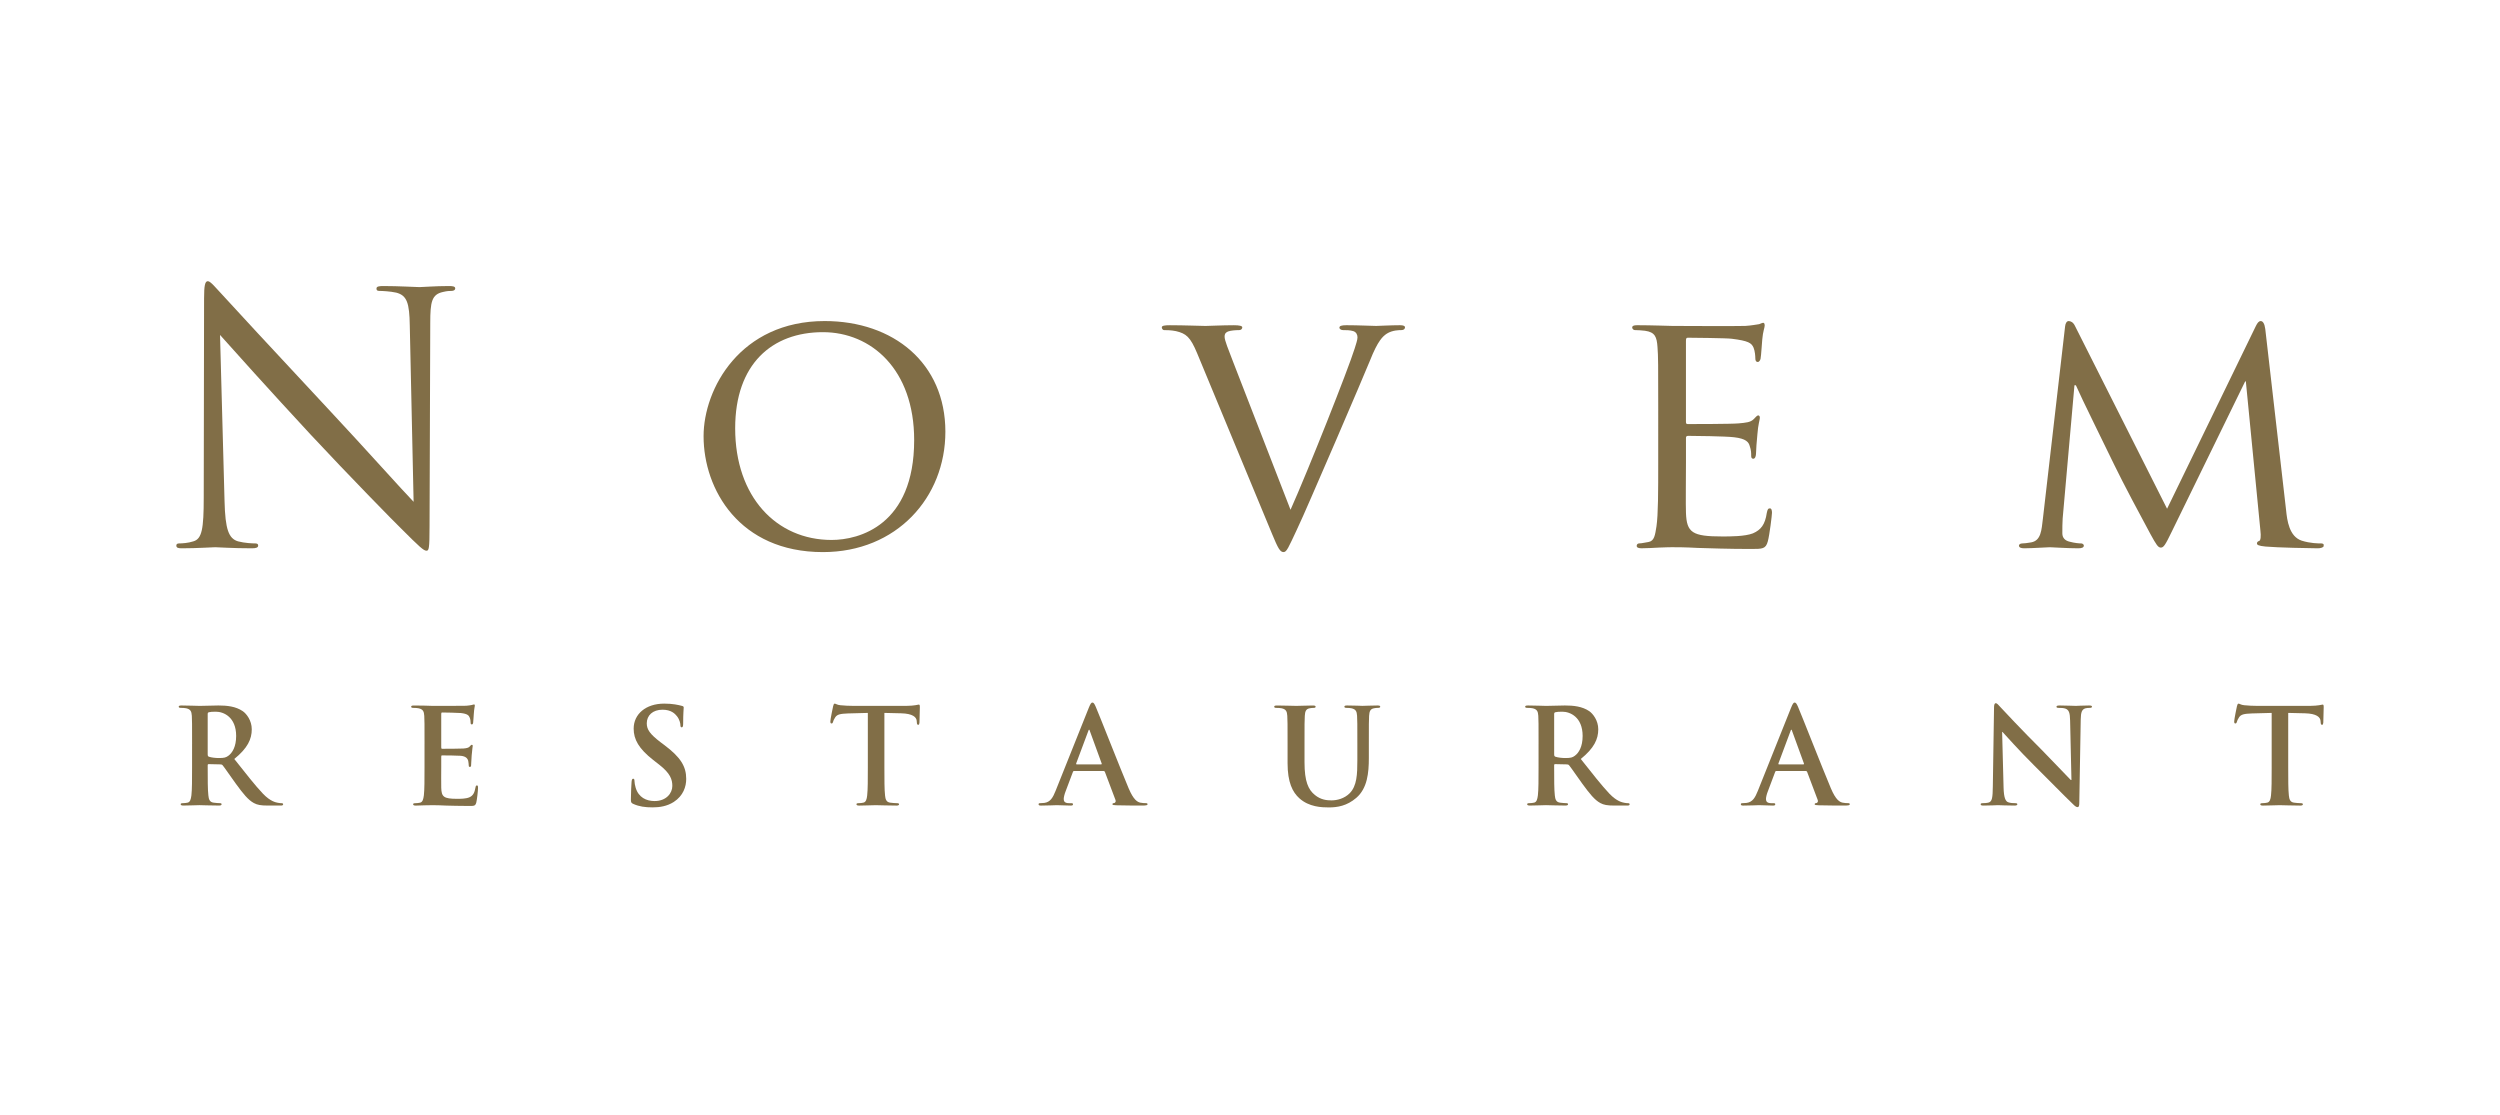 <?xml version="1.0" encoding="UTF-8"?>
<!-- Generator: Adobe Illustrator 16.0.0, SVG Export Plug-In . SVG Version: 6.00 Build 0)  -->
<svg xmlns="http://www.w3.org/2000/svg" xmlns:xlink="http://www.w3.org/1999/xlink" version="1.1" id="Layer_1" x="0px" y="0px" width="184.252px" height="82.205px" viewBox="0 0 184.252 82.205" xml:space="preserve">
<path fill="#816E47" d="M16.549,36.931c0.051,2.099,0.307,2.763,0.997,2.968c0.485,0.127,1.048,0.152,1.278,0.152  c0.128,0,0.204,0.05,0.204,0.153c0,0.153-0.153,0.206-0.459,0.206c-1.458,0-2.48-0.079-2.71-0.079c-0.231,0-1.304,0.079-2.456,0.079  c-0.255,0-0.408-0.027-0.408-0.206c0-0.104,0.076-0.153,0.204-0.153c0.204,0,0.665-0.025,1.048-0.152  c0.64-0.18,0.768-0.921,0.768-3.248l0.025-14.649c0-0.972,0.072-1.263,0.266-1.277h0.027c0.209,0.019,0.632,0.566,0.883,0.816  c0.384,0.434,4.193,4.551,8.131,8.771c2.531,2.708,5.317,5.83,6.136,6.672l-0.282-12.987c-0.025-1.662-0.204-2.224-0.997-2.429  c-0.46-0.102-1.048-0.127-1.253-0.127c-0.178,0-0.204-0.078-0.204-0.18c0-0.154,0.204-0.18,0.512-0.18  c1.149,0,2.377,0.079,2.658,0.079c0.281,0,1.125-0.079,2.173-0.079c0.282,0,0.461,0.026,0.461,0.18c0,0.102-0.103,0.18-0.281,0.18  c-0.128,0-0.308,0-0.615,0.076c-0.842,0.178-0.945,0.74-0.945,2.275l-0.052,14.983c0,1.687-0.05,1.813-0.229,1.813  c-0.205,0-0.512-0.28-1.866-1.636c-0.282-0.256-3.963-4.015-6.674-6.928c-2.965-3.196-5.854-6.418-6.673-7.338L16.549,36.931z"></path>
<path fill="#816E47" d="M60.778,23.662c5.063,0,8.897,3.094,8.897,8.156c0,4.858-3.605,8.872-9.026,8.872  c-6.161,0-8.795-4.627-8.795-8.54C51.854,28.649,54.565,23.662,60.778,23.662 M61.29,39.795c2.02,0,6.085-1.072,6.085-7.361  c0-5.217-3.17-7.953-6.725-7.953c-3.757,0-6.467,2.353-6.467,7.082C54.182,36.625,57.225,39.795,61.29,39.795z"></path>
<path fill="#816E47" d="M95.113,37.572c1.304-2.916,4.243-10.33,4.729-11.891c0.103-0.332,0.206-0.638,0.206-0.816  c0-0.18-0.078-0.385-0.308-0.461c-0.256-0.076-0.512-0.076-0.768-0.076c-0.127,0-0.256-0.078-0.256-0.18  c0-0.127,0.155-0.18,0.512-0.18c0.896,0,1.917,0.053,2.199,0.053c0.128,0,1.1-0.053,1.765-0.053c0.23,0,0.358,0.053,0.358,0.155  c0,0.101-0.078,0.205-0.256,0.205c-0.154,0-0.665,0-1.075,0.256c-0.306,0.203-0.664,0.509-1.252,1.994  c-0.255,0.613-1.354,3.221-2.505,5.879c-1.382,3.172-2.378,5.522-2.891,6.597c-0.612,1.304-0.74,1.635-0.972,1.635  c-0.256,0-0.408-0.278-0.842-1.327l-5.524-13.32c-0.511-1.228-0.817-1.457-1.56-1.637c-0.357-0.076-0.74-0.076-0.869-0.076  c-0.127,0-0.178-0.129-0.178-0.205c0-0.127,0.23-0.155,0.589-0.155c1.073,0,2.351,0.053,2.632,0.053c0.23,0,1.227-0.053,2.097-0.053  c0.409,0,0.613,0.053,0.613,0.155c0,0.101-0.076,0.205-0.229,0.205c-0.256,0-0.614,0.025-0.819,0.101  c-0.23,0.102-0.255,0.231-0.255,0.385c0,0.279,0.281,0.945,0.613,1.815L95.113,37.572z"></path>
<path fill="#816E47" d="M122.213,30.259c0-3.375,0-3.989-0.054-4.68c-0.05-0.74-0.178-1.099-0.919-1.201  c-0.179-0.025-0.563-0.051-0.768-0.051c-0.076,0-0.178-0.103-0.178-0.179c0-0.127,0.102-0.18,0.357-0.18  c1.022,0,2.479,0.053,2.607,0.053c0.154,0,4.858,0.025,5.37,0c0.435-0.026,0.843-0.104,1.021-0.129  c0.104-0.026,0.206-0.102,0.309-0.102c0.076,0,0.102,0.102,0.102,0.205c0,0.153-0.127,0.409-0.179,1.022  c-0.025,0.205-0.076,1.176-0.127,1.431c-0.026,0.104-0.104,0.231-0.205,0.231c-0.128,0-0.18-0.102-0.18-0.281  c0-0.153-0.025-0.512-0.127-0.768c-0.153-0.357-0.385-0.51-1.611-0.664c-0.383-0.051-2.991-0.076-3.247-0.076  c-0.104,0-0.128,0.076-0.128,0.23v5.905c0,0.154,0,0.229,0.128,0.229c0.281,0,3.247,0,3.759-0.051c0.537-0.05,0.869-0.076,1.1-0.306  c0.153-0.155,0.256-0.282,0.332-0.282c0.075,0,0.128,0.051,0.128,0.18c0,0.127-0.128,0.484-0.18,1.201  c-0.051,0.436-0.102,1.252-0.102,1.407c0,0.179-0.052,0.408-0.205,0.408c-0.103,0-0.152-0.076-0.152-0.203  c0-0.205,0-0.436-0.104-0.718c-0.076-0.306-0.28-0.563-1.15-0.663c-0.613-0.078-3.017-0.104-3.399-0.104  c-0.13,0-0.154,0.078-0.154,0.155v1.814c0,0.741-0.025,3.272,0,3.706c0.052,1.459,0.461,1.74,2.684,1.74c0.59,0,1.663,0,2.25-0.229  c0.589-0.256,0.896-0.639,1.024-1.511c0.051-0.256,0.101-0.332,0.229-0.332c0.127,0,0.153,0.181,0.153,0.332  c0,0.154-0.179,1.638-0.307,2.099c-0.153,0.562-0.385,0.562-1.253,0.562c-1.687,0-2.991-0.051-3.911-0.077  c-0.946-0.052-1.534-0.052-1.867-0.052c-0.051,0-0.485,0-0.971,0.026c-0.435,0.025-0.946,0.052-1.306,0.052  c-0.229,0-0.356-0.052-0.356-0.179c0-0.076,0.051-0.18,0.179-0.18c0.204,0,0.485-0.077,0.69-0.103  c0.435-0.076,0.485-0.511,0.588-1.149c0.129-0.895,0.129-2.607,0.129-4.705V30.259z"></path>
<path fill="#816E47" d="M168.486,37.595c0.077,0.769,0.23,1.945,1.15,2.252c0.641,0.204,1.229,0.204,1.458,0.204  c0.074,0,0.134,0.026,0.162,0.079v0.135c-0.054,0.093-0.231,0.145-0.443,0.145c-0.512,0-3.017-0.052-3.835-0.128  c-0.537-0.051-0.639-0.127-0.639-0.23c0-0.077,0.051-0.152,0.152-0.179c0.129-0.025,0.153-0.359,0.103-0.768l-1.073-10.993h-0.052  l-5.42,11.095c-0.459,0.948-0.587,1.151-0.792,1.151s-0.333-0.203-0.768-0.996c-0.588-1.075-2.07-3.862-2.634-5.037  c-0.665-1.381-2.479-5.038-2.862-5.932h-0.104l-0.869,9.818c-0.024,0.332-0.024,0.74-0.024,1.101c0,0.332,0.205,0.536,0.537,0.612  c0.383,0.103,0.716,0.128,0.868,0.128c0.076,0,0.18,0.077,0.18,0.153c0,0.153-0.154,0.205-0.409,0.205  c-0.844,0-1.917-0.078-2.097-0.078c-0.204,0-1.277,0.078-1.893,0.078c-0.229,0-0.384-0.052-0.384-0.205  c0-0.076,0.103-0.153,0.23-0.153c0.18,0,0.333-0.025,0.664-0.077c0.742-0.127,0.769-0.919,0.87-1.737l1.638-14.19  c0.024-0.229,0.127-0.385,0.256-0.385c0.151,0,0.332,0.079,0.459,0.334l6.8,13.498l6.546-13.472c0.103-0.205,0.204-0.36,0.358-0.36  c0.152,0,0.28,0.18,0.333,0.588L168.486,37.595z"></path>
<path fill="#816E47" d="M14.157,54.824c0-1.481,0-1.755-0.019-2.067c-0.02-0.332-0.098-0.487-0.42-0.557  c-0.078-0.019-0.244-0.029-0.38-0.029c-0.108,0-0.166-0.019-0.166-0.088c0-0.067,0.068-0.088,0.214-0.088  c0.517,0,1.132,0.03,1.337,0.03c0.332,0,1.073-0.03,1.375-0.03c0.614,0,1.269,0.06,1.794,0.419c0.274,0.188,0.664,0.685,0.664,1.337  c0,0.724-0.303,1.387-1.288,2.187c0.869,1.093,1.541,1.961,2.118,2.565c0.546,0.566,0.945,0.634,1.092,0.663  c0.107,0.021,0.195,0.03,0.273,0.03s0.118,0.028,0.118,0.078c0,0.078-0.069,0.097-0.187,0.097h-0.926  c-0.546,0-0.791-0.049-1.044-0.185c-0.42-0.225-0.79-0.684-1.337-1.436c-0.389-0.536-0.839-1.199-0.964-1.346  c-0.049-0.058-0.108-0.068-0.176-0.068l-0.848-0.019c-0.05,0-0.079,0.019-0.079,0.078v0.137c0,0.907,0,1.677,0.049,2.086  c0.029,0.284,0.088,0.498,0.38,0.538c0.146,0.02,0.361,0.039,0.477,0.039c0.079,0,0.118,0.028,0.118,0.078  c0,0.067-0.068,0.097-0.196,0.097c-0.564,0-1.287-0.029-1.433-0.029c-0.186,0-0.801,0.029-1.19,0.029  c-0.128,0-0.196-0.029-0.196-0.097c0-0.05,0.039-0.078,0.156-0.078c0.146,0,0.263-0.02,0.352-0.039  c0.194-0.04,0.243-0.254,0.282-0.538c0.049-0.409,0.049-1.179,0.049-2.078V54.824z M15.308,55.595c0,0.106,0.02,0.146,0.087,0.176  c0.206,0.067,0.498,0.097,0.741,0.097c0.39,0,0.517-0.039,0.693-0.166c0.293-0.213,0.576-0.663,0.576-1.462  c0-1.386-0.918-1.787-1.493-1.787c-0.245,0-0.419,0.011-0.518,0.04c-0.068,0.02-0.087,0.058-0.087,0.136V55.595z"></path>
<path fill="#816E47" d="M31.288,54.825c0-1.482,0-1.757-0.019-2.068c-0.02-0.331-0.098-0.488-0.42-0.556  c-0.078-0.021-0.244-0.029-0.38-0.029c-0.107,0-0.166-0.021-0.166-0.088c0-0.069,0.068-0.088,0.214-0.088  c0.264,0,0.547,0.01,0.791,0.01c0.253,0.009,0.478,0.019,0.614,0.019c0.312,0,2.254,0,2.44-0.01  c0.185-0.019,0.341-0.039,0.419-0.058c0.049-0.011,0.107-0.039,0.156-0.039c0.049,0,0.059,0.039,0.059,0.088  c0,0.068-0.049,0.185-0.078,0.634c-0.011,0.098-0.03,0.527-0.049,0.644c-0.01,0.05-0.03,0.106-0.098,0.106  c-0.068,0-0.087-0.047-0.087-0.136c0-0.068-0.01-0.234-0.06-0.351c-0.068-0.177-0.165-0.293-0.653-0.352  c-0.165-0.019-1.19-0.04-1.384-0.04c-0.05,0-0.068,0.031-0.068,0.099v2.468c0,0.068,0.009,0.107,0.068,0.107  c0.214,0,1.335,0,1.561-0.019c0.234-0.021,0.381-0.049,0.468-0.147c0.069-0.077,0.107-0.127,0.156-0.127  c0.039,0,0.068,0.02,0.068,0.078s-0.039,0.215-0.078,0.713c-0.009,0.195-0.039,0.584-0.039,0.653c0,0.079,0,0.186-0.087,0.186  c-0.068,0-0.088-0.039-0.088-0.089c-0.01-0.097-0.01-0.223-0.039-0.35c-0.049-0.196-0.185-0.342-0.547-0.381  c-0.185-0.02-1.151-0.029-1.385-0.029c-0.049,0-0.058,0.039-0.058,0.097v0.771c0,0.332-0.01,1.229,0,1.512  c0.019,0.673,0.175,0.82,1.17,0.82c0.254,0,0.663,0,0.917-0.117c0.253-0.117,0.37-0.322,0.438-0.722  c0.02-0.107,0.04-0.147,0.108-0.147c0.078,0,0.078,0.079,0.078,0.176c0,0.226-0.078,0.888-0.127,1.083  C35.034,59.4,34.946,59.4,34.575,59.4c-0.73,0-1.268-0.019-1.688-0.028c-0.419-0.021-0.722-0.029-1.015-0.029  c-0.106,0-0.321,0-0.556,0.009c-0.224,0-0.478,0.021-0.673,0.021c-0.127,0-0.195-0.029-0.195-0.099c0-0.049,0.039-0.077,0.156-0.077  c0.147,0,0.264-0.02,0.352-0.039c0.194-0.039,0.244-0.255,0.283-0.538c0.048-0.408,0.048-1.18,0.048-2.077V54.825z"></path>
<path fill="#816E47" d="M46.683,59.253c-0.157-0.067-0.186-0.116-0.186-0.331c0-0.538,0.039-1.121,0.049-1.278  c0.01-0.146,0.039-0.253,0.117-0.253c0.088,0,0.098,0.087,0.098,0.166c0,0.126,0.039,0.331,0.087,0.497  c0.215,0.722,0.791,0.984,1.396,0.984c0.877,0,1.307-0.595,1.307-1.111c0-0.479-0.147-0.928-0.956-1.562l-0.449-0.351  c-1.073-0.839-1.444-1.523-1.444-2.313c0-1.073,0.898-1.844,2.253-1.844c0.634,0,1.044,0.098,1.299,0.166  c0.087,0.021,0.136,0.049,0.136,0.118c0,0.127-0.04,0.408-0.04,1.171c0,0.213-0.028,0.293-0.107,0.293  c-0.068,0-0.098-0.06-0.098-0.176c0-0.088-0.048-0.391-0.253-0.646c-0.146-0.184-0.429-0.477-1.063-0.477  c-0.722,0-1.161,0.419-1.161,1.005c0,0.448,0.224,0.79,1.034,1.405l0.273,0.204c1.181,0.888,1.6,1.561,1.6,2.486  c0,0.567-0.214,1.24-0.917,1.698c-0.488,0.313-1.034,0.4-1.551,0.4C47.541,59.507,47.102,59.44,46.683,59.253"></path>
<path fill="#816E47" d="M63.959,52.542l-1.453,0.039c-0.567,0.021-0.8,0.067-0.947,0.282c-0.097,0.146-0.147,0.265-0.165,0.342  c-0.021,0.077-0.05,0.116-0.109,0.116c-0.068,0-0.087-0.048-0.087-0.154c0-0.157,0.186-1.045,0.205-1.122  c0.03-0.128,0.059-0.187,0.117-0.187c0.078,0,0.175,0.098,0.419,0.118c0.283,0.029,0.654,0.048,0.976,0.048h3.864  c0.313,0,0.528-0.029,0.673-0.048c0.147-0.03,0.226-0.049,0.264-0.049c0.068,0,0.078,0.058,0.078,0.205  c0,0.205-0.029,0.877-0.029,1.132c-0.01,0.097-0.03,0.155-0.087,0.155c-0.079,0-0.099-0.049-0.108-0.194l-0.01-0.108  c-0.019-0.254-0.283-0.527-1.152-0.546l-1.228-0.029v3.999c0,0.898,0,1.669,0.049,2.088c0.029,0.273,0.086,0.488,0.379,0.527  c0.137,0.021,0.352,0.039,0.498,0.039c0.107,0,0.157,0.03,0.157,0.078c0,0.068-0.078,0.099-0.186,0.099  c-0.643,0-1.259-0.03-1.532-0.03c-0.224,0-0.839,0.03-1.229,0.03c-0.127,0-0.195-0.03-0.195-0.099c0-0.048,0.039-0.078,0.157-0.078  c0.146,0,0.263-0.019,0.351-0.039c0.195-0.039,0.254-0.254,0.283-0.537c0.048-0.409,0.048-1.18,0.048-2.078V52.542z"></path>
<path fill="#816E47" d="M79.159,56.824c-0.049,0-0.069,0.021-0.088,0.078l-0.526,1.396c-0.098,0.243-0.148,0.478-0.148,0.595  c0,0.175,0.089,0.302,0.392,0.302h0.145c0.117,0,0.147,0.021,0.147,0.079c0,0.078-0.059,0.098-0.166,0.098  c-0.313,0-0.732-0.03-1.034-0.03c-0.108,0-0.644,0.03-1.152,0.03c-0.126,0-0.185-0.02-0.185-0.098c0-0.059,0.039-0.079,0.117-0.079  c0.088,0,0.224-0.009,0.302-0.019c0.45-0.06,0.634-0.392,0.83-0.878l2.449-6.127c0.117-0.283,0.176-0.392,0.272-0.392  c0.088,0,0.148,0.09,0.244,0.313c0.235,0.535,1.795,4.516,2.42,6c0.371,0.878,0.654,1.014,0.859,1.063  c0.146,0.03,0.292,0.039,0.41,0.039c0.078,0,0.126,0.01,0.126,0.079c0,0.078-0.087,0.098-0.448,0.098c-0.352,0-1.063,0-1.845-0.02  c-0.175-0.011-0.292-0.011-0.292-0.078c0-0.059,0.039-0.079,0.137-0.088c0.068-0.021,0.136-0.108,0.087-0.225l-0.78-2.068  c-0.02-0.049-0.05-0.069-0.097-0.069H79.159z M81.149,56.336c0.049,0,0.059-0.028,0.049-0.059l-0.878-2.41  c-0.01-0.039-0.02-0.087-0.05-0.087c-0.028,0-0.048,0.048-0.058,0.087l-0.897,2.4c-0.01,0.04,0,0.068,0.039,0.068H81.149z"></path>
<path fill="#816E47" d="M94.895,54.825c0-1.482,0-1.757-0.021-2.068c-0.019-0.331-0.097-0.488-0.418-0.556  c-0.079-0.021-0.245-0.029-0.381-0.029c-0.108,0-0.165-0.021-0.165-0.088c0-0.069,0.067-0.088,0.214-0.088  c0.517,0,1.131,0.028,1.424,0.028c0.234,0,0.849-0.028,1.2-0.028c0.146,0,0.215,0.019,0.215,0.088c0,0.067-0.058,0.088-0.156,0.088  c-0.106,0-0.166,0.009-0.283,0.029c-0.264,0.049-0.342,0.214-0.359,0.556c-0.021,0.312-0.021,0.586-0.021,2.068v1.365  c0,1.415,0.283,2.011,0.763,2.4c0.438,0.36,0.887,0.399,1.219,0.399c0.429,0,0.957-0.137,1.346-0.525  c0.536-0.537,0.566-1.415,0.566-2.42v-1.22c0-1.482,0-1.757-0.02-2.068c-0.02-0.331-0.098-0.488-0.42-0.556  c-0.078-0.021-0.243-0.029-0.351-0.029c-0.108,0-0.165-0.021-0.165-0.088c0-0.069,0.067-0.088,0.205-0.088  c0.496,0,1.11,0.028,1.121,0.028c0.116,0,0.73-0.028,1.111-0.028c0.138,0,0.205,0.019,0.205,0.088c0,0.067-0.058,0.088-0.176,0.088  c-0.107,0-0.166,0.009-0.282,0.029c-0.265,0.049-0.342,0.214-0.362,0.556c-0.019,0.312-0.019,0.586-0.019,2.068v1.044  c0,1.083-0.106,2.233-0.927,2.937c-0.693,0.595-1.396,0.703-2.03,0.703c-0.516,0-1.453-0.03-2.165-0.674  c-0.498-0.449-0.868-1.17-0.868-2.585V54.825z"></path>
<path fill="#816E47" d="M113.393,54.824c0-1.481,0-1.755-0.019-2.067c-0.021-0.332-0.099-0.487-0.421-0.557  c-0.077-0.019-0.243-0.029-0.38-0.029c-0.107,0-0.167-0.019-0.167-0.088c0-0.067,0.069-0.088,0.216-0.088  c0.518,0,1.132,0.03,1.336,0.03c0.332,0,1.073-0.03,1.376-0.03c0.614,0,1.269,0.06,1.796,0.419c0.271,0.188,0.663,0.685,0.663,1.337  c0,0.724-0.303,1.387-1.288,2.187c0.868,1.093,1.541,1.961,2.117,2.565c0.547,0.566,0.945,0.634,1.093,0.663  c0.105,0.021,0.195,0.03,0.272,0.03s0.118,0.028,0.118,0.078c0,0.078-0.068,0.097-0.186,0.097h-0.927  c-0.548,0-0.79-0.049-1.046-0.185c-0.419-0.225-0.788-0.684-1.336-1.436c-0.389-0.536-0.839-1.199-0.965-1.346  c-0.049-0.058-0.107-0.068-0.176-0.068l-0.849-0.019c-0.05,0-0.078,0.019-0.078,0.078v0.137c0,0.907,0,1.677,0.049,2.086  c0.029,0.284,0.088,0.498,0.381,0.538c0.146,0.02,0.36,0.039,0.478,0.039c0.077,0,0.116,0.028,0.116,0.078  c0,0.067-0.067,0.097-0.194,0.097c-0.565,0-1.288-0.029-1.434-0.029c-0.186,0-0.8,0.029-1.19,0.029  c-0.127,0-0.195-0.029-0.195-0.097c0-0.05,0.039-0.078,0.156-0.078c0.146,0,0.264-0.02,0.352-0.039  c0.194-0.04,0.244-0.254,0.282-0.538c0.049-0.409,0.049-1.179,0.049-2.078V54.824z M114.544,55.595c0,0.106,0.02,0.146,0.088,0.176  c0.205,0.067,0.497,0.097,0.741,0.097c0.39,0,0.518-0.039,0.691-0.166c0.294-0.213,0.577-0.663,0.577-1.462  c0-1.386-0.917-1.787-1.493-1.787c-0.244,0-0.419,0.011-0.517,0.04c-0.068,0.02-0.088,0.058-0.088,0.136V55.595z"></path>
<path fill="#816E47" d="M130.915,56.824c-0.05,0-0.069,0.021-0.088,0.078l-0.526,1.396c-0.099,0.243-0.148,0.478-0.148,0.595  c0,0.175,0.09,0.302,0.393,0.302h0.145c0.117,0,0.147,0.021,0.147,0.079c0,0.078-0.06,0.098-0.166,0.098  c-0.313,0-0.732-0.03-1.034-0.03c-0.107,0-0.644,0.03-1.151,0.03c-0.127,0-0.185-0.02-0.185-0.098c0-0.059,0.038-0.079,0.116-0.079  c0.088,0,0.224-0.009,0.302-0.019c0.45-0.06,0.634-0.392,0.83-0.878l2.449-6.127c0.117-0.283,0.176-0.392,0.271-0.392  c0.089,0,0.148,0.09,0.245,0.313c0.234,0.535,1.794,4.516,2.419,6c0.371,0.878,0.654,1.014,0.859,1.063  c0.146,0.03,0.293,0.039,0.41,0.039c0.077,0,0.126,0.01,0.126,0.079c0,0.078-0.087,0.098-0.447,0.098c-0.354,0-1.065,0-1.845-0.02  c-0.177-0.011-0.293-0.011-0.293-0.078c0-0.059,0.039-0.079,0.137-0.088c0.067-0.021,0.136-0.108,0.087-0.225l-0.78-2.068  c-0.019-0.049-0.049-0.069-0.097-0.069H130.915z M132.904,56.336c0.05,0,0.06-0.028,0.05-0.059l-0.878-2.41  c-0.011-0.039-0.021-0.087-0.05-0.087c-0.028,0-0.049,0.048-0.059,0.087l-0.896,2.4c-0.011,0.04,0,0.068,0.038,0.068H132.904z"></path>
<path fill="#816E47" d="M147.665,58.044c0.02,0.762,0.146,1.015,0.342,1.083c0.166,0.059,0.351,0.067,0.507,0.067  c0.107,0,0.166,0.021,0.166,0.078c0,0.079-0.087,0.099-0.224,0.099c-0.636,0-1.024-0.03-1.21-0.03c-0.088,0-0.547,0.03-1.055,0.03  c-0.127,0-0.215-0.011-0.215-0.099c0-0.058,0.06-0.078,0.157-0.078c0.126,0,0.302-0.009,0.438-0.048  c0.254-0.079,0.292-0.362,0.303-1.209l0.088-5.777c0-0.194,0.029-0.332,0.127-0.332c0.106,0,0.195,0.127,0.361,0.304  c0.115,0.127,1.6,1.717,3.024,3.131c0.663,0.665,1.98,2.069,2.146,2.225h0.048l-0.099-4.381c-0.009-0.595-0.096-0.78-0.33-0.877  c-0.146-0.059-0.382-0.059-0.518-0.059c-0.118,0-0.157-0.029-0.157-0.089c0-0.077,0.108-0.088,0.255-0.088  c0.508,0,0.976,0.029,1.181,0.029c0.107,0,0.477-0.029,0.956-0.029c0.127,0,0.225,0.011,0.225,0.088c0,0.06-0.059,0.089-0.176,0.089  c-0.098,0-0.175,0-0.293,0.028c-0.274,0.077-0.351,0.282-0.361,0.829l-0.106,6.157c0,0.214-0.039,0.301-0.127,0.301  c-0.107,0-0.225-0.106-0.331-0.214c-0.615-0.585-1.864-1.864-2.878-2.869c-1.064-1.052-2.146-2.271-2.322-2.458h-0.029  L147.665,58.044z"></path>
<path fill="#816E47" d="M167.422,52.542l-1.453,0.039c-0.566,0.021-0.801,0.067-0.947,0.282c-0.097,0.146-0.146,0.265-0.165,0.342  c-0.021,0.077-0.05,0.116-0.108,0.116c-0.068,0-0.087-0.048-0.087-0.154c0-0.157,0.185-1.045,0.203-1.122  c0.031-0.128,0.061-0.187,0.118-0.187c0.078,0,0.176,0.098,0.42,0.118c0.282,0.029,0.653,0.048,0.975,0.048h3.864  c0.313,0,0.527-0.029,0.673-0.048c0.146-0.03,0.225-0.049,0.264-0.049c0.068,0,0.078,0.058,0.078,0.205  c0,0.205-0.029,0.877-0.029,1.132c-0.01,0.097-0.03,0.155-0.088,0.155c-0.078,0-0.098-0.049-0.107-0.194l-0.01-0.108  c-0.02-0.254-0.283-0.527-1.151-0.546l-1.229-0.029v3.999c0,0.898,0,1.669,0.048,2.088c0.03,0.273,0.088,0.488,0.381,0.527  c0.137,0.021,0.352,0.039,0.497,0.039c0.107,0,0.157,0.03,0.157,0.078c0,0.068-0.078,0.099-0.186,0.099  c-0.645,0-1.259-0.03-1.532-0.03c-0.225,0-0.839,0.03-1.23,0.03c-0.126,0-0.194-0.03-0.194-0.099c0-0.048,0.039-0.078,0.156-0.078  c0.146,0,0.264-0.019,0.352-0.039c0.194-0.039,0.254-0.254,0.283-0.537c0.049-0.409,0.049-1.18,0.049-2.078V52.542z"></path>
</svg>
